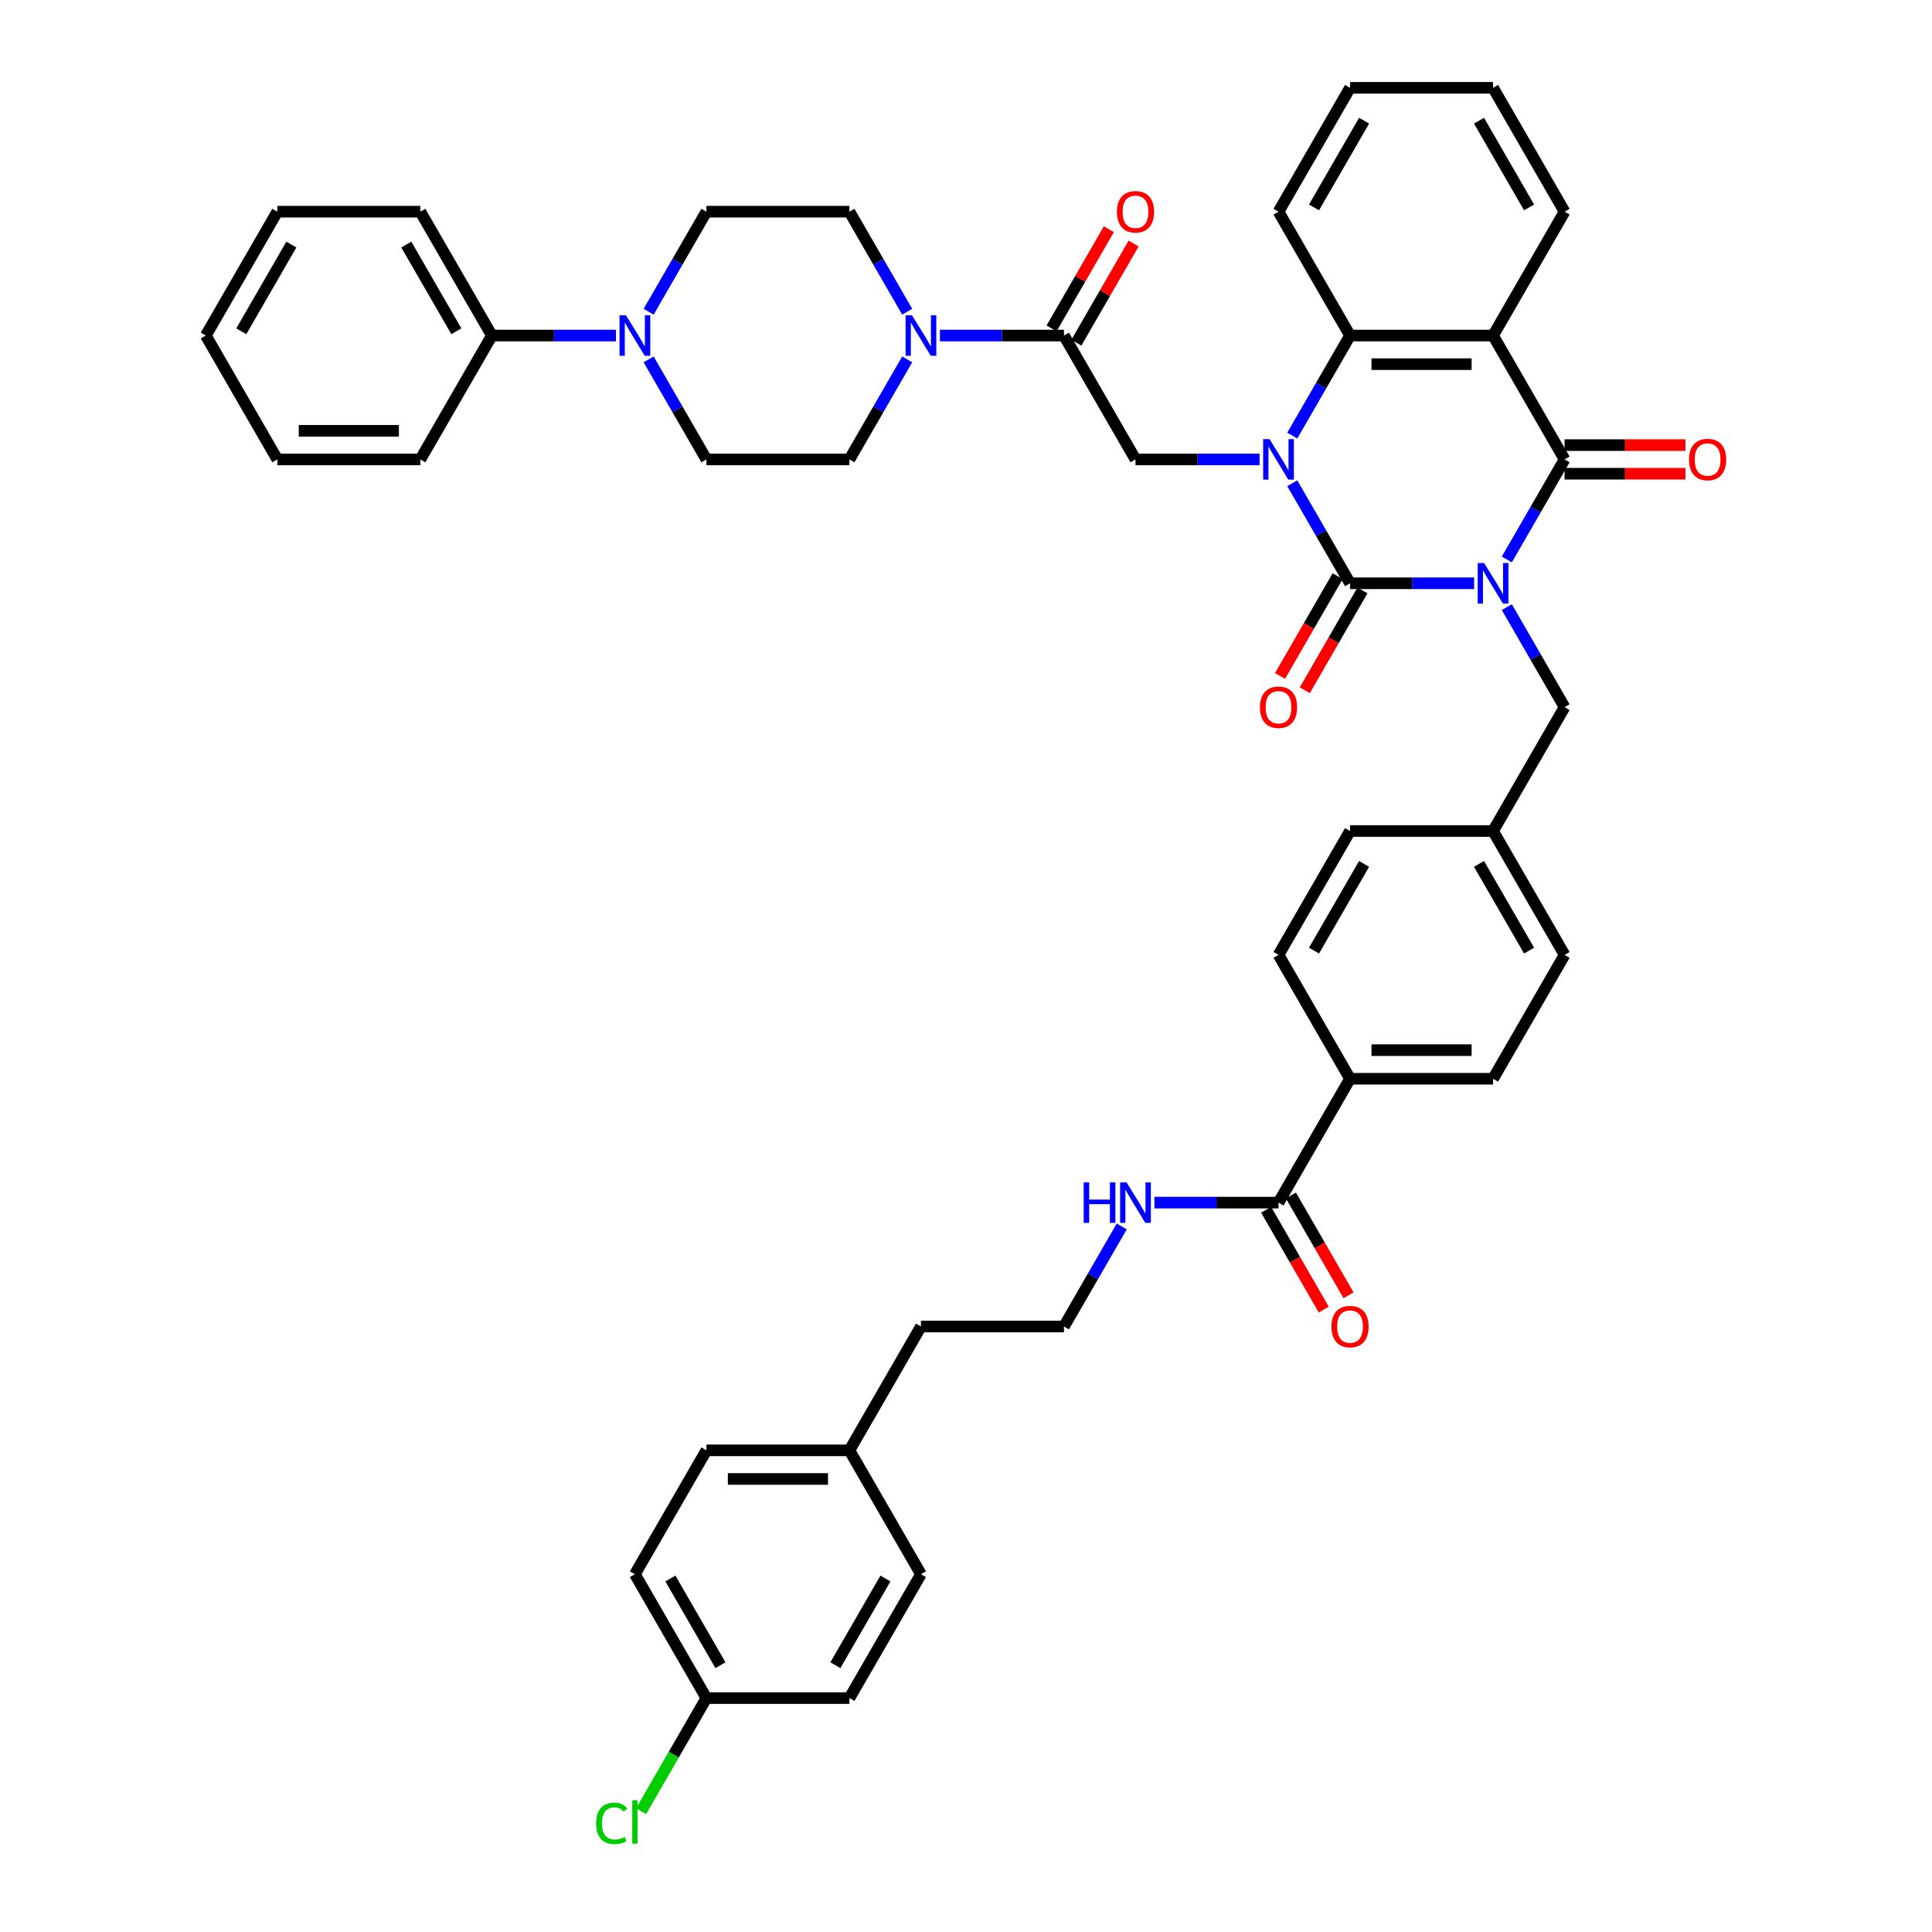 <?xml version='1.0' encoding='iso-8859-1'?>
<svg version='1.1' baseProfile='full'
              xmlns='http://www.w3.org/2000/svg'
                      xmlns:rdkit='http://www.rdkit.org/xml'
                      xmlns:xlink='http://www.w3.org/1999/xlink'
                  xml:space='preserve'
width='1000px' height='1000px' viewBox='0 0 1000 1000'>
<!-- END OF HEADER -->
<rect style='opacity:1.0;fill:#FFFFFF;stroke:none' width='1000' height='1000' x='0' y='0'> </rect>
<path class='bond-0' d='M 763.005,301.908 L 730.89,301.908' style='fill:none;fill-rule:evenodd;stroke:#0000FF;stroke-width:6px;stroke-linecap:butt;stroke-linejoin:miter;stroke-opacity:1' />
<path class='bond-0' d='M 730.89,301.908 L 698.775,301.908' style='fill:none;fill-rule:evenodd;stroke:#000000;stroke-width:6px;stroke-linecap:butt;stroke-linejoin:miter;stroke-opacity:1' />
<path class='bond-2' d='M 779.928,289.574 L 794.875,263.684' style='fill:none;fill-rule:evenodd;stroke:#0000FF;stroke-width:6px;stroke-linecap:butt;stroke-linejoin:miter;stroke-opacity:1' />
<path class='bond-2' d='M 794.875,263.684 L 809.823,237.794' style='fill:none;fill-rule:evenodd;stroke:#000000;stroke-width:6px;stroke-linecap:butt;stroke-linejoin:miter;stroke-opacity:1' />
<path class='bond-9' d='M 779.928,314.241 L 794.875,340.131' style='fill:none;fill-rule:evenodd;stroke:#0000FF;stroke-width:6px;stroke-linecap:butt;stroke-linejoin:miter;stroke-opacity:1' />
<path class='bond-9' d='M 794.875,340.131 L 809.823,366.021' style='fill:none;fill-rule:evenodd;stroke:#000000;stroke-width:6px;stroke-linecap:butt;stroke-linejoin:miter;stroke-opacity:1' />
<path class='bond-1' d='M 698.775,301.908 L 683.828,276.018' style='fill:none;fill-rule:evenodd;stroke:#000000;stroke-width:6px;stroke-linecap:butt;stroke-linejoin:miter;stroke-opacity:1' />
<path class='bond-1' d='M 683.828,276.018 L 668.88,250.128' style='fill:none;fill-rule:evenodd;stroke:#0000FF;stroke-width:6px;stroke-linecap:butt;stroke-linejoin:miter;stroke-opacity:1' />
<path class='bond-11' d='M 692.364,298.206 L 677.45,324.037' style='fill:none;fill-rule:evenodd;stroke:#000000;stroke-width:6px;stroke-linecap:butt;stroke-linejoin:miter;stroke-opacity:1' />
<path class='bond-11' d='M 677.45,324.037 L 662.537,349.867' style='fill:none;fill-rule:evenodd;stroke:#FF0000;stroke-width:6px;stroke-linecap:butt;stroke-linejoin:miter;stroke-opacity:1' />
<path class='bond-11' d='M 705.186,305.609 L 690.273,331.44' style='fill:none;fill-rule:evenodd;stroke:#000000;stroke-width:6px;stroke-linecap:butt;stroke-linejoin:miter;stroke-opacity:1' />
<path class='bond-11' d='M 690.273,331.44 L 675.36,357.271' style='fill:none;fill-rule:evenodd;stroke:#FF0000;stroke-width:6px;stroke-linecap:butt;stroke-linejoin:miter;stroke-opacity:1' />
<path class='bond-5' d='M 651.957,237.794 L 619.842,237.794' style='fill:none;fill-rule:evenodd;stroke:#0000FF;stroke-width:6px;stroke-linecap:butt;stroke-linejoin:miter;stroke-opacity:1' />
<path class='bond-5' d='M 619.842,237.794 L 587.728,237.794' style='fill:none;fill-rule:evenodd;stroke:#000000;stroke-width:6px;stroke-linecap:butt;stroke-linejoin:miter;stroke-opacity:1' />
<path class='bond-45' d='M 668.88,225.461 L 683.828,199.571' style='fill:none;fill-rule:evenodd;stroke:#0000FF;stroke-width:6px;stroke-linecap:butt;stroke-linejoin:miter;stroke-opacity:1' />
<path class='bond-45' d='M 683.828,199.571 L 698.775,173.681' style='fill:none;fill-rule:evenodd;stroke:#000000;stroke-width:6px;stroke-linecap:butt;stroke-linejoin:miter;stroke-opacity:1' />
<path class='bond-3' d='M 809.823,237.794 L 772.807,173.681' style='fill:none;fill-rule:evenodd;stroke:#000000;stroke-width:6px;stroke-linecap:butt;stroke-linejoin:miter;stroke-opacity:1' />
<path class='bond-12' d='M 809.823,245.198 L 841.101,245.198' style='fill:none;fill-rule:evenodd;stroke:#000000;stroke-width:6px;stroke-linecap:butt;stroke-linejoin:miter;stroke-opacity:1' />
<path class='bond-12' d='M 841.101,245.198 L 872.379,245.198' style='fill:none;fill-rule:evenodd;stroke:#FF0000;stroke-width:6px;stroke-linecap:butt;stroke-linejoin:miter;stroke-opacity:1' />
<path class='bond-12' d='M 809.823,230.391 L 841.101,230.391' style='fill:none;fill-rule:evenodd;stroke:#000000;stroke-width:6px;stroke-linecap:butt;stroke-linejoin:miter;stroke-opacity:1' />
<path class='bond-12' d='M 841.101,230.391 L 872.379,230.391' style='fill:none;fill-rule:evenodd;stroke:#FF0000;stroke-width:6px;stroke-linecap:butt;stroke-linejoin:miter;stroke-opacity:1' />
<path class='bond-4' d='M 772.807,173.681 L 698.775,173.681' style='fill:none;fill-rule:evenodd;stroke:#000000;stroke-width:6px;stroke-linecap:butt;stroke-linejoin:miter;stroke-opacity:1' />
<path class='bond-4' d='M 761.702,188.488 L 709.88,188.488' style='fill:none;fill-rule:evenodd;stroke:#000000;stroke-width:6px;stroke-linecap:butt;stroke-linejoin:miter;stroke-opacity:1' />
<path class='bond-25' d='M 772.807,173.681 L 809.823,109.568' style='fill:none;fill-rule:evenodd;stroke:#000000;stroke-width:6px;stroke-linecap:butt;stroke-linejoin:miter;stroke-opacity:1' />
<path class='bond-31' d='M 698.775,173.681 L 661.759,109.568' style='fill:none;fill-rule:evenodd;stroke:#000000;stroke-width:6px;stroke-linecap:butt;stroke-linejoin:miter;stroke-opacity:1' />
<path class='bond-6' d='M 587.728,237.794 L 550.712,173.681' style='fill:none;fill-rule:evenodd;stroke:#000000;stroke-width:6px;stroke-linecap:butt;stroke-linejoin:miter;stroke-opacity:1' />
<path class='bond-7' d='M 550.712,173.681 L 518.597,173.681' style='fill:none;fill-rule:evenodd;stroke:#000000;stroke-width:6px;stroke-linecap:butt;stroke-linejoin:miter;stroke-opacity:1' />
<path class='bond-7' d='M 518.597,173.681 L 486.482,173.681' style='fill:none;fill-rule:evenodd;stroke:#0000FF;stroke-width:6px;stroke-linecap:butt;stroke-linejoin:miter;stroke-opacity:1' />
<path class='bond-18' d='M 557.123,177.383 L 571.942,151.715' style='fill:none;fill-rule:evenodd;stroke:#000000;stroke-width:6px;stroke-linecap:butt;stroke-linejoin:miter;stroke-opacity:1' />
<path class='bond-18' d='M 571.942,151.715 L 586.762,126.047' style='fill:none;fill-rule:evenodd;stroke:#FF0000;stroke-width:6px;stroke-linecap:butt;stroke-linejoin:miter;stroke-opacity:1' />
<path class='bond-18' d='M 544.3,169.98 L 559.12,144.312' style='fill:none;fill-rule:evenodd;stroke:#000000;stroke-width:6px;stroke-linecap:butt;stroke-linejoin:miter;stroke-opacity:1' />
<path class='bond-18' d='M 559.12,144.312 L 573.939,118.644' style='fill:none;fill-rule:evenodd;stroke:#FF0000;stroke-width:6px;stroke-linecap:butt;stroke-linejoin:miter;stroke-opacity:1' />
<path class='bond-14' d='M 469.559,161.347 L 454.612,135.458' style='fill:none;fill-rule:evenodd;stroke:#0000FF;stroke-width:6px;stroke-linecap:butt;stroke-linejoin:miter;stroke-opacity:1' />
<path class='bond-14' d='M 454.612,135.458 L 439.664,109.568' style='fill:none;fill-rule:evenodd;stroke:#000000;stroke-width:6px;stroke-linecap:butt;stroke-linejoin:miter;stroke-opacity:1' />
<path class='bond-15' d='M 469.559,186.015 L 454.612,211.905' style='fill:none;fill-rule:evenodd;stroke:#0000FF;stroke-width:6px;stroke-linecap:butt;stroke-linejoin:miter;stroke-opacity:1' />
<path class='bond-15' d='M 454.612,211.905 L 439.664,237.794' style='fill:none;fill-rule:evenodd;stroke:#000000;stroke-width:6px;stroke-linecap:butt;stroke-linejoin:miter;stroke-opacity:1' />
<path class='bond-8' d='M 335.738,186.015 L 350.685,211.905' style='fill:none;fill-rule:evenodd;stroke:#0000FF;stroke-width:6px;stroke-linecap:butt;stroke-linejoin:miter;stroke-opacity:1' />
<path class='bond-8' d='M 350.685,211.905 L 365.633,237.794' style='fill:none;fill-rule:evenodd;stroke:#000000;stroke-width:6px;stroke-linecap:butt;stroke-linejoin:miter;stroke-opacity:1' />
<path class='bond-19' d='M 318.815,173.681 L 286.7,173.681' style='fill:none;fill-rule:evenodd;stroke:#0000FF;stroke-width:6px;stroke-linecap:butt;stroke-linejoin:miter;stroke-opacity:1' />
<path class='bond-19' d='M 286.7,173.681 L 254.585,173.681' style='fill:none;fill-rule:evenodd;stroke:#000000;stroke-width:6px;stroke-linecap:butt;stroke-linejoin:miter;stroke-opacity:1' />
<path class='bond-48' d='M 335.738,161.347 L 350.685,135.458' style='fill:none;fill-rule:evenodd;stroke:#0000FF;stroke-width:6px;stroke-linecap:butt;stroke-linejoin:miter;stroke-opacity:1' />
<path class='bond-48' d='M 350.685,135.458 L 365.633,109.568' style='fill:none;fill-rule:evenodd;stroke:#000000;stroke-width:6px;stroke-linecap:butt;stroke-linejoin:miter;stroke-opacity:1' />
<path class='bond-24' d='M 809.823,366.021 L 772.807,430.134' style='fill:none;fill-rule:evenodd;stroke:#000000;stroke-width:6px;stroke-linecap:butt;stroke-linejoin:miter;stroke-opacity:1' />
<path class='bond-10' d='M 661.759,622.474 L 698.775,558.361' style='fill:none;fill-rule:evenodd;stroke:#000000;stroke-width:6px;stroke-linecap:butt;stroke-linejoin:miter;stroke-opacity:1' />
<path class='bond-20' d='M 655.348,626.176 L 670.261,652.007' style='fill:none;fill-rule:evenodd;stroke:#000000;stroke-width:6px;stroke-linecap:butt;stroke-linejoin:miter;stroke-opacity:1' />
<path class='bond-20' d='M 670.261,652.007 L 685.174,677.837' style='fill:none;fill-rule:evenodd;stroke:#FF0000;stroke-width:6px;stroke-linecap:butt;stroke-linejoin:miter;stroke-opacity:1' />
<path class='bond-20' d='M 668.171,618.773 L 683.084,644.603' style='fill:none;fill-rule:evenodd;stroke:#000000;stroke-width:6px;stroke-linecap:butt;stroke-linejoin:miter;stroke-opacity:1' />
<path class='bond-20' d='M 683.084,644.603 L 697.997,670.434' style='fill:none;fill-rule:evenodd;stroke:#FF0000;stroke-width:6px;stroke-linecap:butt;stroke-linejoin:miter;stroke-opacity:1' />
<path class='bond-21' d='M 661.759,622.474 L 629.644,622.474' style='fill:none;fill-rule:evenodd;stroke:#000000;stroke-width:6px;stroke-linecap:butt;stroke-linejoin:miter;stroke-opacity:1' />
<path class='bond-21' d='M 629.644,622.474 L 597.529,622.474' style='fill:none;fill-rule:evenodd;stroke:#0000FF;stroke-width:6px;stroke-linecap:butt;stroke-linejoin:miter;stroke-opacity:1' />
<path class='bond-13' d='M 698.775,558.361 L 772.807,558.361' style='fill:none;fill-rule:evenodd;stroke:#000000;stroke-width:6px;stroke-linecap:butt;stroke-linejoin:miter;stroke-opacity:1' />
<path class='bond-13' d='M 709.88,543.555 L 761.702,543.555' style='fill:none;fill-rule:evenodd;stroke:#000000;stroke-width:6px;stroke-linecap:butt;stroke-linejoin:miter;stroke-opacity:1' />
<path class='bond-46' d='M 698.775,558.361 L 661.759,494.248' style='fill:none;fill-rule:evenodd;stroke:#000000;stroke-width:6px;stroke-linecap:butt;stroke-linejoin:miter;stroke-opacity:1' />
<path class='bond-16' d='M 439.664,109.568 L 365.633,109.568' style='fill:none;fill-rule:evenodd;stroke:#000000;stroke-width:6px;stroke-linecap:butt;stroke-linejoin:miter;stroke-opacity:1' />
<path class='bond-17' d='M 439.664,237.794 L 365.633,237.794' style='fill:none;fill-rule:evenodd;stroke:#000000;stroke-width:6px;stroke-linecap:butt;stroke-linejoin:miter;stroke-opacity:1' />
<path class='bond-38' d='M 254.585,173.681 L 217.569,109.568' style='fill:none;fill-rule:evenodd;stroke:#000000;stroke-width:6px;stroke-linecap:butt;stroke-linejoin:miter;stroke-opacity:1' />
<path class='bond-38' d='M 236.21,171.467 L 210.299,126.588' style='fill:none;fill-rule:evenodd;stroke:#000000;stroke-width:6px;stroke-linecap:butt;stroke-linejoin:miter;stroke-opacity:1' />
<path class='bond-39' d='M 254.585,173.681 L 217.569,237.794' style='fill:none;fill-rule:evenodd;stroke:#000000;stroke-width:6px;stroke-linecap:butt;stroke-linejoin:miter;stroke-opacity:1' />
<path class='bond-36' d='M 580.607,634.808 L 565.659,660.698' style='fill:none;fill-rule:evenodd;stroke:#0000FF;stroke-width:6px;stroke-linecap:butt;stroke-linejoin:miter;stroke-opacity:1' />
<path class='bond-36' d='M 565.659,660.698 L 550.712,686.588' style='fill:none;fill-rule:evenodd;stroke:#000000;stroke-width:6px;stroke-linecap:butt;stroke-linejoin:miter;stroke-opacity:1' />
<path class='bond-22' d='M 772.807,558.361 L 809.823,494.248' style='fill:none;fill-rule:evenodd;stroke:#000000;stroke-width:6px;stroke-linecap:butt;stroke-linejoin:miter;stroke-opacity:1' />
<path class='bond-23' d='M 661.759,494.248 L 698.775,430.134' style='fill:none;fill-rule:evenodd;stroke:#000000;stroke-width:6px;stroke-linecap:butt;stroke-linejoin:miter;stroke-opacity:1' />
<path class='bond-23' d='M 680.134,492.034 L 706.045,447.155' style='fill:none;fill-rule:evenodd;stroke:#000000;stroke-width:6px;stroke-linecap:butt;stroke-linejoin:miter;stroke-opacity:1' />
<path class='bond-27' d='M 772.807,430.134 L 698.775,430.134' style='fill:none;fill-rule:evenodd;stroke:#000000;stroke-width:6px;stroke-linecap:butt;stroke-linejoin:miter;stroke-opacity:1' />
<path class='bond-28' d='M 772.807,430.134 L 809.823,494.248' style='fill:none;fill-rule:evenodd;stroke:#000000;stroke-width:6px;stroke-linecap:butt;stroke-linejoin:miter;stroke-opacity:1' />
<path class='bond-28' d='M 765.536,447.155 L 791.448,492.034' style='fill:none;fill-rule:evenodd;stroke:#000000;stroke-width:6px;stroke-linecap:butt;stroke-linejoin:miter;stroke-opacity:1' />
<path class='bond-40' d='M 809.823,109.568 L 772.807,45.455' style='fill:none;fill-rule:evenodd;stroke:#000000;stroke-width:6px;stroke-linecap:butt;stroke-linejoin:miter;stroke-opacity:1' />
<path class='bond-40' d='M 791.448,107.354 L 765.536,62.475' style='fill:none;fill-rule:evenodd;stroke:#000000;stroke-width:6px;stroke-linecap:butt;stroke-linejoin:miter;stroke-opacity:1' />
<path class='bond-26' d='M 365.633,878.928 L 328.617,814.814' style='fill:none;fill-rule:evenodd;stroke:#000000;stroke-width:6px;stroke-linecap:butt;stroke-linejoin:miter;stroke-opacity:1' />
<path class='bond-26' d='M 372.903,861.907 L 346.992,817.028' style='fill:none;fill-rule:evenodd;stroke:#000000;stroke-width:6px;stroke-linecap:butt;stroke-linejoin:miter;stroke-opacity:1' />
<path class='bond-30' d='M 365.633,878.928 L 348.731,908.202' style='fill:none;fill-rule:evenodd;stroke:#000000;stroke-width:6px;stroke-linecap:butt;stroke-linejoin:miter;stroke-opacity:1' />
<path class='bond-30' d='M 348.731,908.202 L 331.83,937.476' style='fill:none;fill-rule:evenodd;stroke:#00CC00;stroke-width:6px;stroke-linecap:butt;stroke-linejoin:miter;stroke-opacity:1' />
<path class='bond-49' d='M 365.633,878.928 L 439.664,878.928' style='fill:none;fill-rule:evenodd;stroke:#000000;stroke-width:6px;stroke-linecap:butt;stroke-linejoin:miter;stroke-opacity:1' />
<path class='bond-29' d='M 439.664,750.701 L 476.68,686.588' style='fill:none;fill-rule:evenodd;stroke:#000000;stroke-width:6px;stroke-linecap:butt;stroke-linejoin:miter;stroke-opacity:1' />
<path class='bond-34' d='M 439.664,750.701 L 476.68,814.814' style='fill:none;fill-rule:evenodd;stroke:#000000;stroke-width:6px;stroke-linecap:butt;stroke-linejoin:miter;stroke-opacity:1' />
<path class='bond-35' d='M 439.664,750.701 L 365.633,750.701' style='fill:none;fill-rule:evenodd;stroke:#000000;stroke-width:6px;stroke-linecap:butt;stroke-linejoin:miter;stroke-opacity:1' />
<path class='bond-35' d='M 428.559,765.507 L 376.737,765.507' style='fill:none;fill-rule:evenodd;stroke:#000000;stroke-width:6px;stroke-linecap:butt;stroke-linejoin:miter;stroke-opacity:1' />
<path class='bond-47' d='M 661.759,109.568 L 698.775,45.455' style='fill:none;fill-rule:evenodd;stroke:#000000;stroke-width:6px;stroke-linecap:butt;stroke-linejoin:miter;stroke-opacity:1' />
<path class='bond-47' d='M 680.134,107.354 L 706.045,62.475' style='fill:none;fill-rule:evenodd;stroke:#000000;stroke-width:6px;stroke-linecap:butt;stroke-linejoin:miter;stroke-opacity:1' />
<path class='bond-32' d='M 439.664,878.928 L 476.68,814.814' style='fill:none;fill-rule:evenodd;stroke:#000000;stroke-width:6px;stroke-linecap:butt;stroke-linejoin:miter;stroke-opacity:1' />
<path class='bond-32' d='M 432.394,861.907 L 458.305,817.028' style='fill:none;fill-rule:evenodd;stroke:#000000;stroke-width:6px;stroke-linecap:butt;stroke-linejoin:miter;stroke-opacity:1' />
<path class='bond-33' d='M 328.617,814.814 L 365.633,750.701' style='fill:none;fill-rule:evenodd;stroke:#000000;stroke-width:6px;stroke-linecap:butt;stroke-linejoin:miter;stroke-opacity:1' />
<path class='bond-37' d='M 550.712,686.588 L 476.68,686.588' style='fill:none;fill-rule:evenodd;stroke:#000000;stroke-width:6px;stroke-linecap:butt;stroke-linejoin:miter;stroke-opacity:1' />
<path class='bond-43' d='M 217.569,109.568 L 143.537,109.568' style='fill:none;fill-rule:evenodd;stroke:#000000;stroke-width:6px;stroke-linecap:butt;stroke-linejoin:miter;stroke-opacity:1' />
<path class='bond-42' d='M 217.569,237.794 L 143.537,237.794' style='fill:none;fill-rule:evenodd;stroke:#000000;stroke-width:6px;stroke-linecap:butt;stroke-linejoin:miter;stroke-opacity:1' />
<path class='bond-42' d='M 206.464,222.988 L 154.642,222.988' style='fill:none;fill-rule:evenodd;stroke:#000000;stroke-width:6px;stroke-linecap:butt;stroke-linejoin:miter;stroke-opacity:1' />
<path class='bond-41' d='M 772.807,45.455 L 698.775,45.455' style='fill:none;fill-rule:evenodd;stroke:#000000;stroke-width:6px;stroke-linecap:butt;stroke-linejoin:miter;stroke-opacity:1' />
<path class='bond-44' d='M 143.537,237.794 L 106.522,173.681' style='fill:none;fill-rule:evenodd;stroke:#000000;stroke-width:6px;stroke-linecap:butt;stroke-linejoin:miter;stroke-opacity:1' />
<path class='bond-50' d='M 143.537,109.568 L 106.522,173.681' style='fill:none;fill-rule:evenodd;stroke:#000000;stroke-width:6px;stroke-linecap:butt;stroke-linejoin:miter;stroke-opacity:1' />
<path class='bond-50' d='M 150.808,126.588 L 124.897,171.467' style='fill:none;fill-rule:evenodd;stroke:#000000;stroke-width:6px;stroke-linecap:butt;stroke-linejoin:miter;stroke-opacity:1' />
<path  class='atom-0' d='M 768.172 291.425
L 775.042 302.53
Q 775.724 303.625, 776.819 305.609
Q 777.915 307.593, 777.974 307.712
L 777.974 291.425
L 780.758 291.425
L 780.758 312.391
L 777.885 312.391
L 770.512 300.249
Q 769.653 298.828, 768.735 297.199
Q 767.847 295.571, 767.58 295.067
L 767.58 312.391
L 764.856 312.391
L 764.856 291.425
L 768.172 291.425
' fill='#0000FF'/>
<path  class='atom-2' d='M 657.125 227.312
L 663.995 238.416
Q 664.676 239.512, 665.772 241.496
Q 666.867 243.48, 666.927 243.599
L 666.927 227.312
L 669.71 227.312
L 669.71 248.277
L 666.838 248.277
L 659.464 236.136
Q 658.605 234.715, 657.687 233.086
Q 656.799 231.457, 656.533 230.954
L 656.533 248.277
L 653.808 248.277
L 653.808 227.312
L 657.125 227.312
' fill='#0000FF'/>
<path  class='atom-8' d='M 472.046 163.198
L 478.916 174.303
Q 479.597 175.399, 480.693 177.383
Q 481.788 179.367, 481.847 179.485
L 481.847 163.198
L 484.631 163.198
L 484.631 184.164
L 481.759 184.164
L 474.385 172.023
Q 473.526 170.601, 472.608 168.973
Q 471.72 167.344, 471.453 166.841
L 471.453 184.164
L 468.729 184.164
L 468.729 163.198
L 472.046 163.198
' fill='#0000FF'/>
<path  class='atom-9' d='M 323.982 163.198
L 330.852 174.303
Q 331.534 175.399, 332.629 177.383
Q 333.725 179.367, 333.784 179.485
L 333.784 163.198
L 336.568 163.198
L 336.568 184.164
L 333.695 184.164
L 326.322 172.023
Q 325.463 170.601, 324.545 168.973
Q 323.657 167.344, 323.39 166.841
L 323.39 184.164
L 320.666 184.164
L 320.666 163.198
L 323.982 163.198
' fill='#0000FF'/>
<path  class='atom-12' d='M 652.135 366.08
Q 652.135 361.046, 654.623 358.233
Q 657.11 355.42, 661.759 355.42
Q 666.408 355.42, 668.896 358.233
Q 671.383 361.046, 671.383 366.08
Q 671.383 371.174, 668.866 374.076
Q 666.349 376.948, 661.759 376.948
Q 657.14 376.948, 654.623 374.076
Q 652.135 371.203, 652.135 366.08
M 661.759 374.579
Q 664.957 374.579, 666.675 372.447
Q 668.422 370.285, 668.422 366.08
Q 668.422 361.964, 666.675 359.891
Q 664.957 357.789, 661.759 357.789
Q 658.561 357.789, 656.814 359.862
Q 655.096 361.935, 655.096 366.08
Q 655.096 370.315, 656.814 372.447
Q 658.561 374.579, 661.759 374.579
' fill='#FF0000'/>
<path  class='atom-13' d='M 874.23 237.854
Q 874.23 232.82, 876.718 230.006
Q 879.205 227.193, 883.854 227.193
Q 888.503 227.193, 890.991 230.006
Q 893.478 232.82, 893.478 237.854
Q 893.478 242.947, 890.961 245.849
Q 888.444 248.722, 883.854 248.722
Q 879.235 248.722, 876.718 245.849
Q 874.23 242.977, 874.23 237.854
M 883.854 246.353
Q 887.052 246.353, 888.77 244.22
Q 890.517 242.059, 890.517 237.854
Q 890.517 233.738, 888.77 231.665
Q 887.052 229.562, 883.854 229.562
Q 880.656 229.562, 878.909 231.635
Q 877.191 233.708, 877.191 237.854
Q 877.191 242.088, 878.909 244.22
Q 880.656 246.353, 883.854 246.353
' fill='#FF0000'/>
<path  class='atom-19' d='M 578.103 109.627
Q 578.103 104.593, 580.591 101.78
Q 583.078 98.966, 587.728 98.966
Q 592.377 98.966, 594.864 101.78
Q 597.352 104.593, 597.352 109.627
Q 597.352 114.72, 594.835 117.623
Q 592.318 120.495, 587.728 120.495
Q 583.108 120.495, 580.591 117.623
Q 578.103 114.75, 578.103 109.627
M 587.728 118.126
Q 590.926 118.126, 592.643 115.994
Q 594.39 113.832, 594.39 109.627
Q 594.39 105.511, 592.643 103.438
Q 590.926 101.336, 587.728 101.336
Q 584.529 101.336, 582.782 103.408
Q 581.065 105.481, 581.065 109.627
Q 581.065 113.862, 582.782 115.994
Q 584.529 118.126, 587.728 118.126
' fill='#FF0000'/>
<path  class='atom-21' d='M 689.151 686.647
Q 689.151 681.613, 691.638 678.8
Q 694.126 675.986, 698.775 675.986
Q 703.424 675.986, 705.912 678.8
Q 708.399 681.613, 708.399 686.647
Q 708.399 691.74, 705.882 694.642
Q 703.365 697.515, 698.775 697.515
Q 694.155 697.515, 691.638 694.642
Q 689.151 691.77, 689.151 686.647
M 698.775 695.146
Q 701.973 695.146, 703.691 693.014
Q 705.438 690.852, 705.438 686.647
Q 705.438 682.531, 703.691 680.458
Q 701.973 678.355, 698.775 678.355
Q 695.577 678.355, 693.83 680.428
Q 692.112 682.501, 692.112 686.647
Q 692.112 690.882, 693.83 693.014
Q 695.577 695.146, 698.775 695.146
' fill='#FF0000'/>
<path  class='atom-22' d='M 560.913 611.991
L 563.756 611.991
L 563.756 620.905
L 574.476 620.905
L 574.476 611.991
L 577.319 611.991
L 577.319 632.957
L 574.476 632.957
L 574.476 623.274
L 563.756 623.274
L 563.756 632.957
L 560.913 632.957
L 560.913 611.991
' fill='#0000FF'/>
<path  class='atom-22' d='M 583.093 611.991
L 589.963 623.096
Q 590.644 624.192, 591.74 626.176
Q 592.836 628.16, 592.895 628.278
L 592.895 611.991
L 595.679 611.991
L 595.679 632.957
L 592.806 632.957
L 585.433 620.816
Q 584.574 619.395, 583.656 617.766
Q 582.767 616.137, 582.501 615.634
L 582.501 632.957
L 579.777 632.957
L 579.777 611.991
L 583.093 611.991
' fill='#0000FF'/>
<path  class='atom-31' d='M 308.539 943.766
Q 308.539 938.555, 310.968 935.83
Q 313.425 933.076, 318.075 933.076
Q 322.398 933.076, 324.708 936.126
L 322.753 937.725
Q 321.065 935.505, 318.075 935.505
Q 314.906 935.505, 313.218 937.637
Q 311.56 939.739, 311.56 943.766
Q 311.56 947.912, 313.277 950.044
Q 315.024 952.176, 318.4 952.176
Q 320.71 952.176, 323.405 950.785
L 324.234 953.006
Q 323.138 953.716, 321.48 954.131
Q 319.822 954.545, 317.986 954.545
Q 313.425 954.545, 310.968 951.762
Q 308.539 948.978, 308.539 943.766
' fill='#00CC00'/>
<path  class='atom-31' d='M 327.254 931.803
L 329.979 931.803
L 329.979 954.279
L 327.254 954.279
L 327.254 931.803
' fill='#00CC00'/>
</svg>
